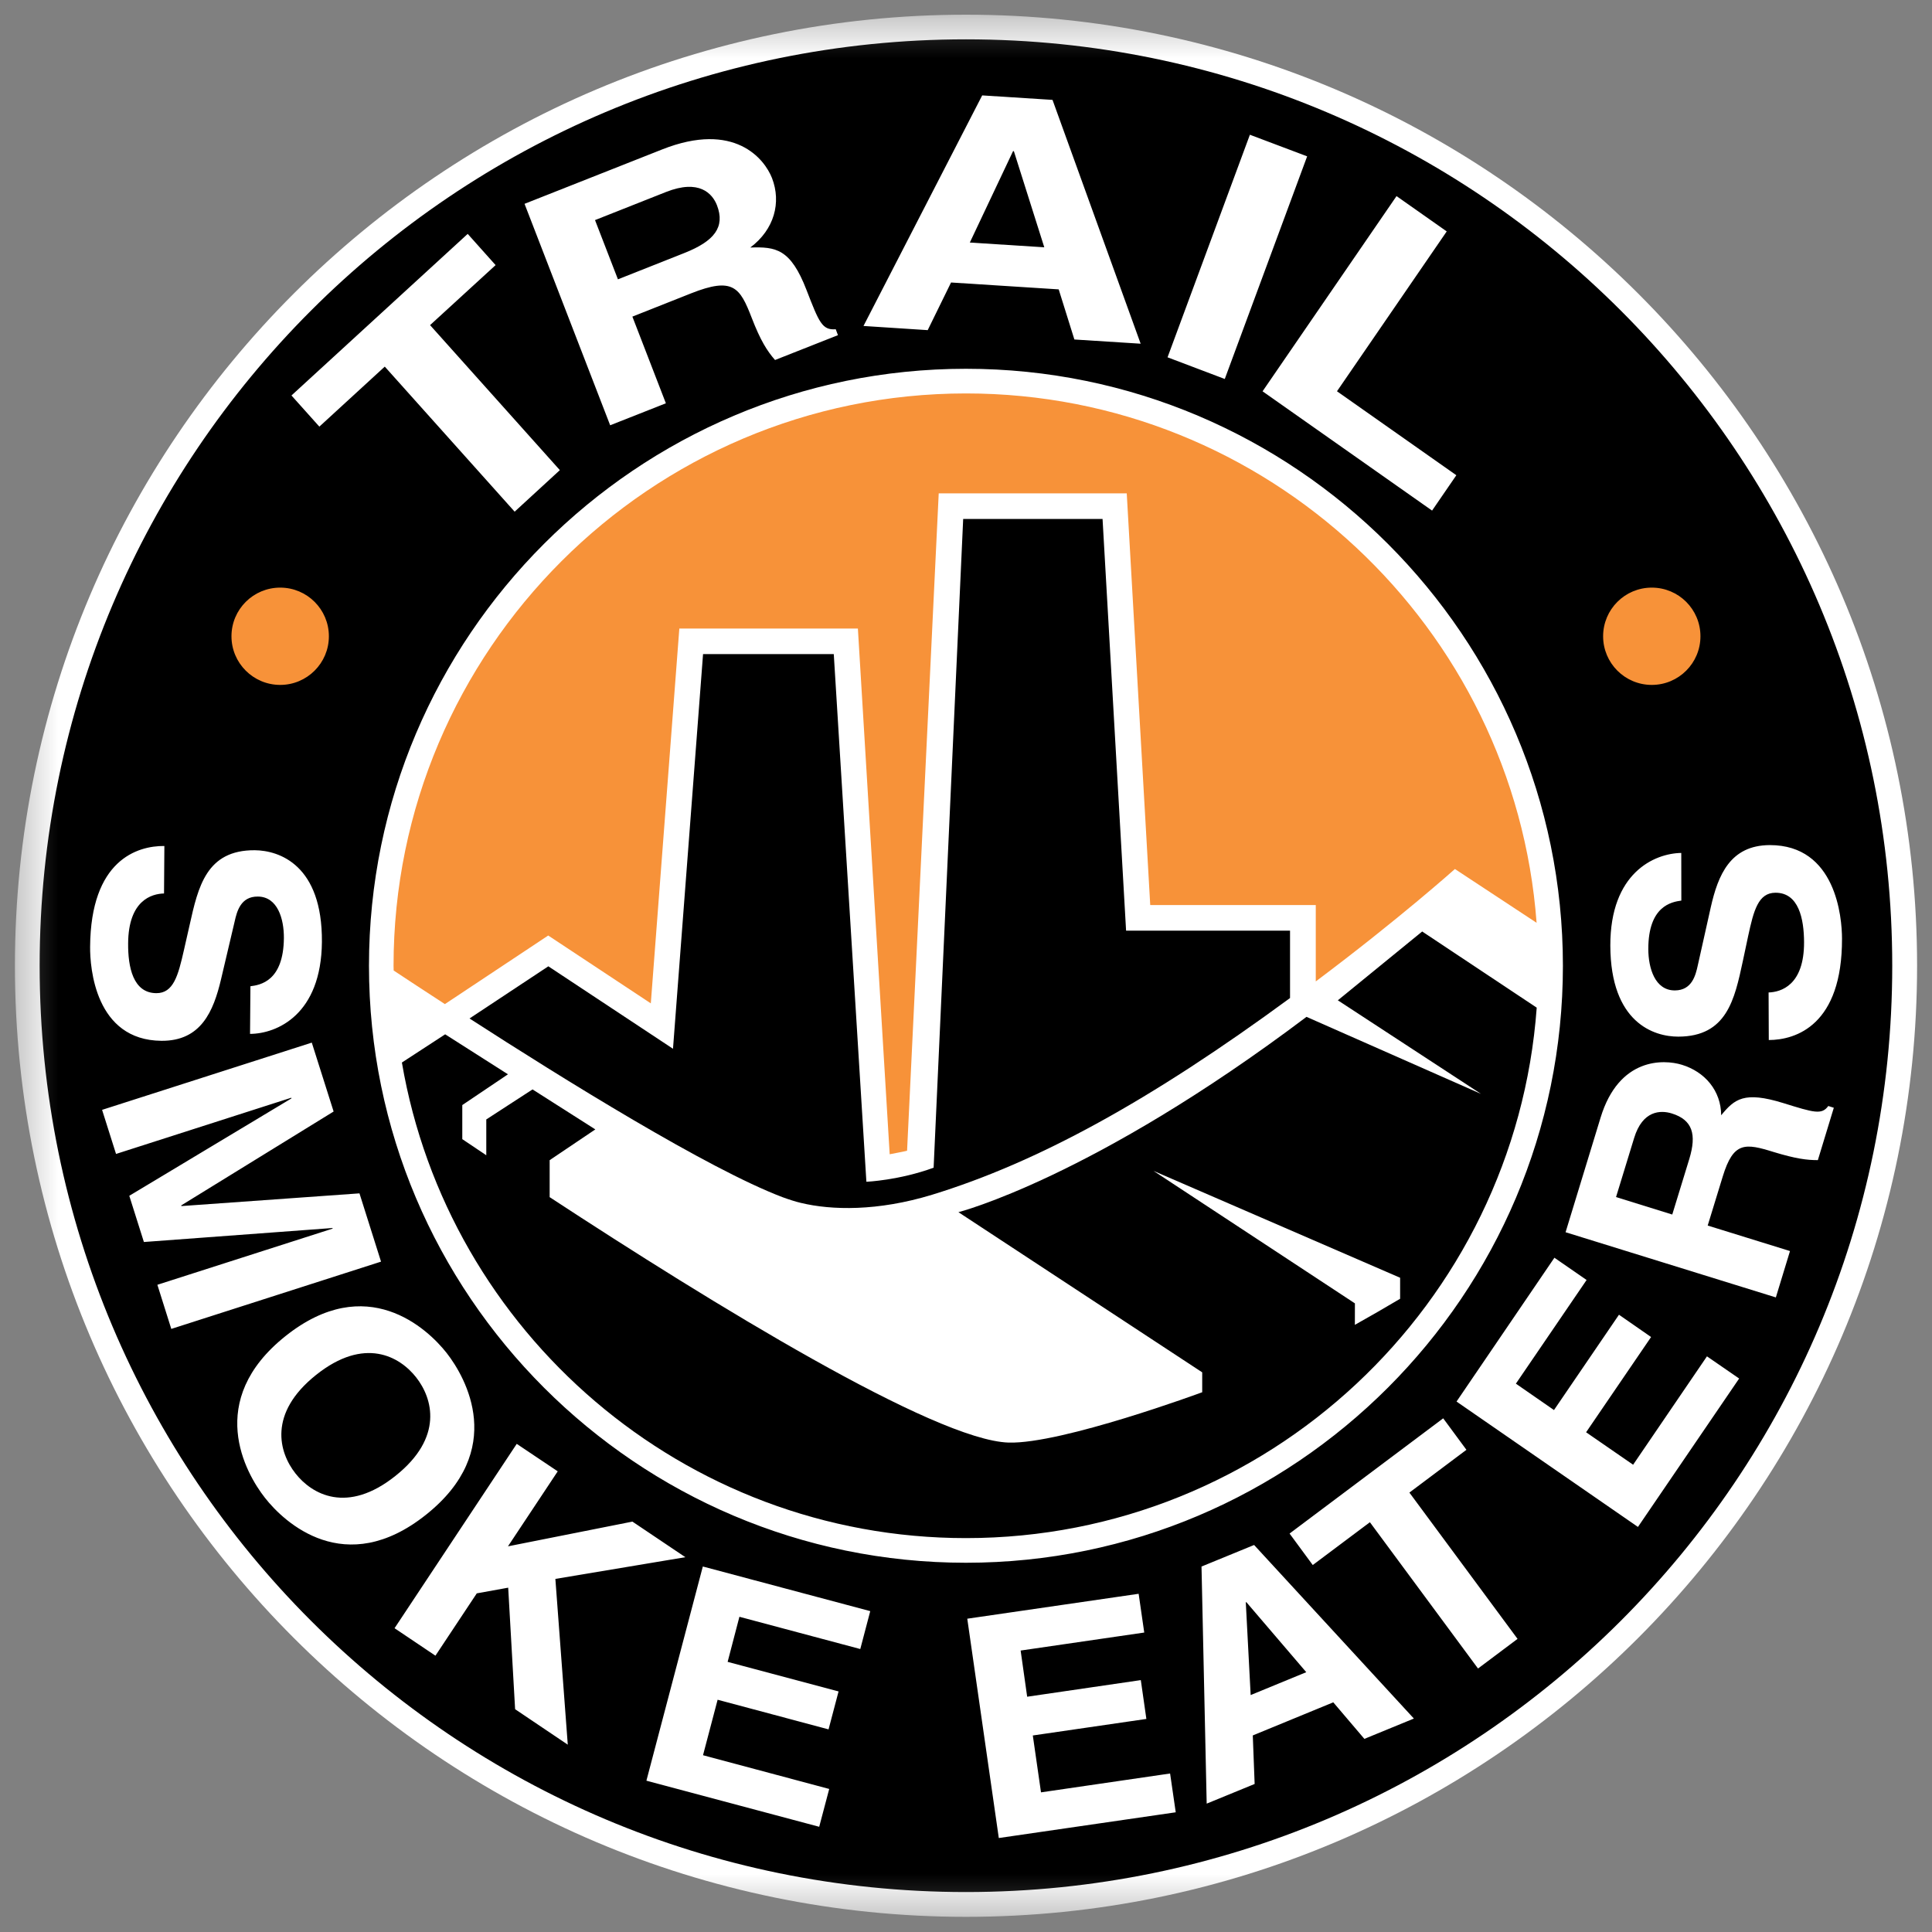 <?xml version="1.0" encoding="UTF-8"?>
<svg xmlns="http://www.w3.org/2000/svg" width="50" height="50" viewBox="0 0 50 50" fill="none">
  <rect x="0" y="0" width="50" height="50" fill="#808080" stroke="none"/>
  <g clip-path="url(#clip0_14152_102)">
    <mask id="mask0_14152_102" style="mask-type:luminance" maskUnits="userSpaceOnUse" x="0" y="0" width="55" height="50">
      <path d="M0.383 49.614H54.779V0.386H0.383V49.614Z" fill="white"></path>
    </mask>
    <g mask="url(#mask0_14152_102)">
      <path d="M25 0.38C11.426 0.38 0.386 11.422 0.386 24.993C0.386 38.565 11.426 49.608 25 49.608C38.571 49.608 49.614 38.565 49.614 24.993C49.614 11.422 38.571 0.38 25 0.38Z" fill="white"></path>
      <path d="M24.122 30.92C26.851 30.083 29.768 28.487 33.386 25.829C33.388 25.588 33.386 24.085 33.386 24.085H29.143C29.143 24.085 28.566 14.019 28.534 13.43H24.927C24.902 13.966 24.306 27.07 24.162 30.22C23.267 30.548 22.422 30.584 22.422 30.584C22.422 30.584 21.613 17.525 21.578 16.928H18.195C18.15 17.504 17.417 27.142 17.417 27.142C17.417 27.142 14.511 25.22 14.191 25.008C13.928 25.181 12.697 25.997 12.151 26.358C14.58 27.926 18.322 30.25 20.249 30.982C20.425 31.046 20.587 31.098 20.727 31.131C21.519 31.322 22.711 31.351 24.122 30.92Z" fill="black"></path>
      <path d="M36.235 33.612C35.853 33.839 35.461 34.064 35.064 34.287L35.065 33.731L29.852 30.302L36.235 33.068V33.612ZM34.623 25.888L38.329 28.31L33.812 26.316C28.28 30.487 24.804 31.371 24.804 31.371L31.113 35.516V36.031C31.113 36.031 27.481 37.374 26.104 37.334C24.193 37.275 18.443 33.745 14.225 30.982V30.025L15.407 29.229L13.782 28.194L12.585 28.971V29.898C12.369 29.753 12.164 29.614 11.964 29.481V28.599L13.146 27.803L11.521 26.768L10.401 27.498C11.593 34.475 17.684 39.806 24.999 39.806C32.801 39.806 39.212 33.742 39.77 26.078L36.806 24.107L34.623 25.888Z" fill="black"></path>
      <path d="M47.046 30.024C46.762 30.025 46.468 29.986 45.906 29.815C45.163 29.583 44.861 29.542 44.584 30.449L44.195 31.717L46.325 32.377L45.959 33.577L40.517 31.89L41.423 28.924C41.899 27.363 43.056 27.412 43.526 27.556C44.125 27.739 44.54 28.229 44.544 28.863C44.889 28.443 45.136 28.233 46.153 28.548C46.948 28.795 47.147 28.857 47.316 28.623L47.459 28.669L47.046 30.024ZM42.39 39.517L37.695 36.272L40.228 32.55L41.061 33.126L39.231 35.809L40.217 36.492L41.899 34.025L42.73 34.602L41.048 37.067L42.265 37.907L44.176 35.102L45.009 35.676L42.39 39.517ZM38.251 43.181L35.453 39.395L33.974 40.503L33.374 39.688L37.35 36.706L37.951 37.521L36.475 38.628L39.274 42.414L38.251 43.181ZM35.31 45.002L34.505 44.056L32.422 44.913L32.47 46.169L31.229 46.678L31.095 40.542L32.456 39.984L36.591 44.476L35.31 45.002ZM25.849 47.568L25.033 41.892L29.468 41.247L29.613 42.25L26.414 42.716L26.583 43.911L29.524 43.481L29.668 44.486L26.729 44.914L26.941 46.386L30.282 45.898L30.428 46.902L25.849 47.568ZM9.549 24.994C9.549 16.475 16.479 9.544 24.999 9.544C33.517 9.544 40.448 16.475 40.448 24.994C40.448 33.513 33.517 40.444 24.999 40.444C16.479 40.444 9.549 33.513 9.549 24.994ZM22.264 42.677L19.136 41.842L18.831 43.009L21.702 43.774L21.443 44.756L18.572 43.989L18.194 45.425L21.46 46.298L21.201 47.277L16.729 46.084L18.189 40.541L22.522 41.696L22.264 42.677ZM13.331 44.234L13.152 41.089L12.339 41.236L11.269 42.849L10.211 42.138L13.373 37.367L14.434 38.078L13.146 40.019L16.367 39.379L17.737 40.3L14.373 40.862L14.694 45.152L13.331 44.234ZM6.856 38.762C6.355 38.126 5.295 36.245 7.391 34.576C9.488 32.907 11.06 34.38 11.56 35.016C12.059 35.654 13.121 37.533 11.024 39.202C8.927 40.872 7.354 39.399 6.856 38.762ZM4.073 33.25L8.609 31.796L8.604 31.781L3.724 32.143L3.346 30.947L7.543 28.426L7.539 28.409L3.003 29.864L2.642 28.723L8.069 26.983L8.634 28.766L4.69 31.196L4.695 31.213L9.303 30.884L9.861 32.651L4.433 34.392L4.073 33.25ZM4.254 21.894L4.245 23.123C3.928 23.131 3.323 23.296 3.316 24.416C3.311 25.022 3.441 25.699 4.045 25.703C4.489 25.706 4.611 25.246 4.758 24.598L4.907 23.941C5.128 22.951 5.34 21.996 6.595 22.004C7.228 22.01 8.345 22.386 8.331 24.377C8.315 26.256 7.17 26.753 6.471 26.757L6.481 25.524C6.733 25.492 7.337 25.396 7.347 24.275C7.35 23.787 7.188 23.206 6.673 23.203C6.228 23.198 6.13 23.591 6.073 23.847L5.721 25.341C5.524 26.176 5.201 26.943 4.178 26.936C2.464 26.922 2.327 25.042 2.332 24.503C2.348 22.263 3.547 21.888 4.254 21.894ZM12.104 6.053L12.826 6.861L11.13 8.414L14.489 12.167L13.319 13.242L9.958 9.488L8.265 11.041L7.543 10.235L12.104 6.053ZM17.135 3.868C19.01 3.126 19.788 4.116 19.98 4.61C20.223 5.239 20.041 5.939 19.417 6.406C20.077 6.384 20.459 6.435 20.872 7.504C21.197 8.342 21.276 8.549 21.629 8.521L21.686 8.674L20.058 9.317C19.854 9.084 19.681 8.814 19.453 8.222C19.15 7.44 18.974 7.16 17.885 7.592L16.366 8.194L17.233 10.437L15.791 11.006L13.575 5.275L17.135 3.868ZM25.419 2.469L27.239 2.585L29.52 8.895L27.805 8.786L27.399 7.489L24.613 7.311L24.009 8.544L22.347 8.436L25.419 2.469ZM32.347 3.487L33.829 4.046L31.697 9.808L30.216 9.247L32.347 3.487ZM37.441 5.989L34.601 10.126L37.69 12.299L37.062 13.214L32.675 10.127L36.142 5.075L37.441 5.989ZM43.511 22.074L43.513 23.307C43.26 23.342 42.657 23.445 42.658 24.564C42.66 25.053 42.828 25.633 43.345 25.632C43.789 25.631 43.883 25.238 43.939 24.982L44.274 23.483C44.463 22.645 44.778 21.875 45.802 21.871C47.516 21.869 47.67 23.747 47.671 24.288C47.678 26.527 46.482 26.914 45.776 26.916L45.771 25.685C46.089 25.675 46.692 25.502 46.689 24.383C46.686 23.777 46.551 23.101 45.948 23.104C45.503 23.105 45.385 23.566 45.244 24.216L45.104 24.875C44.891 25.867 44.689 26.825 43.435 26.828C42.801 26.83 41.682 26.466 41.675 24.474C41.671 22.593 42.811 22.085 43.511 22.074ZM24.999 1.018C11.757 1.018 1.026 11.752 1.026 24.993C1.026 38.231 11.757 48.966 24.999 48.966C38.237 48.966 48.971 38.231 48.971 24.993C48.971 11.752 38.237 1.018 24.999 1.018Z" fill="black"></path>
      <path d="M10.77 35.646C10.343 35.102 9.431 34.585 8.181 35.582C6.931 36.578 7.219 37.591 7.647 38.133C8.072 38.675 8.985 39.193 10.234 38.196C11.486 37.2 11.197 36.189 10.77 35.646Z" fill="black"></path>
      <path d="M17.718 6.545C18.483 6.241 18.773 5.879 18.555 5.312C18.436 5.009 18.097 4.628 17.233 4.97L15.399 5.696L15.992 7.229L17.718 6.545Z" fill="black"></path>
      <path d="M26.239 3.913L26.218 3.911L25.099 6.277L27.026 6.4L26.239 3.913Z" fill="black"></path>
      <path d="M32.241 41.468L32.367 43.868L33.806 43.276L32.255 41.463L32.241 41.468Z" fill="black"></path>
      <path d="M43.266 28.816C42.977 28.726 42.509 28.735 42.291 29.452L41.823 30.98L43.278 31.432L43.719 29.994C43.913 29.356 43.803 28.983 43.266 28.816Z" fill="black"></path>
      <path d="M24.999 10.182C16.832 10.182 10.185 16.827 10.185 24.996C10.185 25.035 10.187 25.076 10.188 25.117C10.548 25.355 10.997 25.651 11.514 25.986L14.188 24.211C14.188 24.211 16.177 25.527 16.843 25.967C16.918 24.965 17.581 16.267 17.581 16.267H22.202L23.025 29.872C23.025 29.872 23.461 29.789 23.475 29.781L24.294 12.768H29.16L29.768 23.423H34.052V25.399C36.203 23.788 37.653 22.49 37.653 22.49L39.767 23.882C39.197 16.232 32.792 10.182 24.999 10.182Z" fill="#F79239"></path>
      <path d="M8.469 16.467C8.469 17.138 7.923 17.683 7.252 17.683C6.579 17.683 6.033 17.138 6.033 16.467C6.033 15.794 6.579 15.25 7.252 15.25C7.923 15.25 8.469 15.794 8.469 16.467Z" fill="#F79239"></path>
      <path d="M8.469 16.467C8.469 17.138 7.923 17.683 7.252 17.683C6.579 17.683 6.033 17.138 6.033 16.467C6.033 15.794 6.579 15.25 7.252 15.25C7.923 15.25 8.469 15.794 8.469 16.467Z" stroke="#F79239" stroke-width="0.085"></path>
      <path d="M43.965 16.467C43.965 17.138 43.421 17.683 42.748 17.683C42.076 17.683 41.531 17.138 41.531 16.467C41.531 15.794 42.076 15.25 42.748 15.25C43.421 15.25 43.965 15.794 43.965 16.467Z" fill="#F79239"></path>
      <path d="M43.965 16.467C43.965 17.138 43.421 17.683 42.748 17.683C42.076 17.683 41.531 17.138 41.531 16.467C41.531 15.794 42.076 15.25 42.748 15.25C43.421 15.25 43.965 15.794 43.965 16.467Z" stroke="#F79239" stroke-width="0.085"></path>
    </g>
  </g>
  <defs>
    <clipPath id="clip0_14152_102">
      <rect width="50" height="50" fill="white"></rect>
    </clipPath>
  </defs>
</svg>
